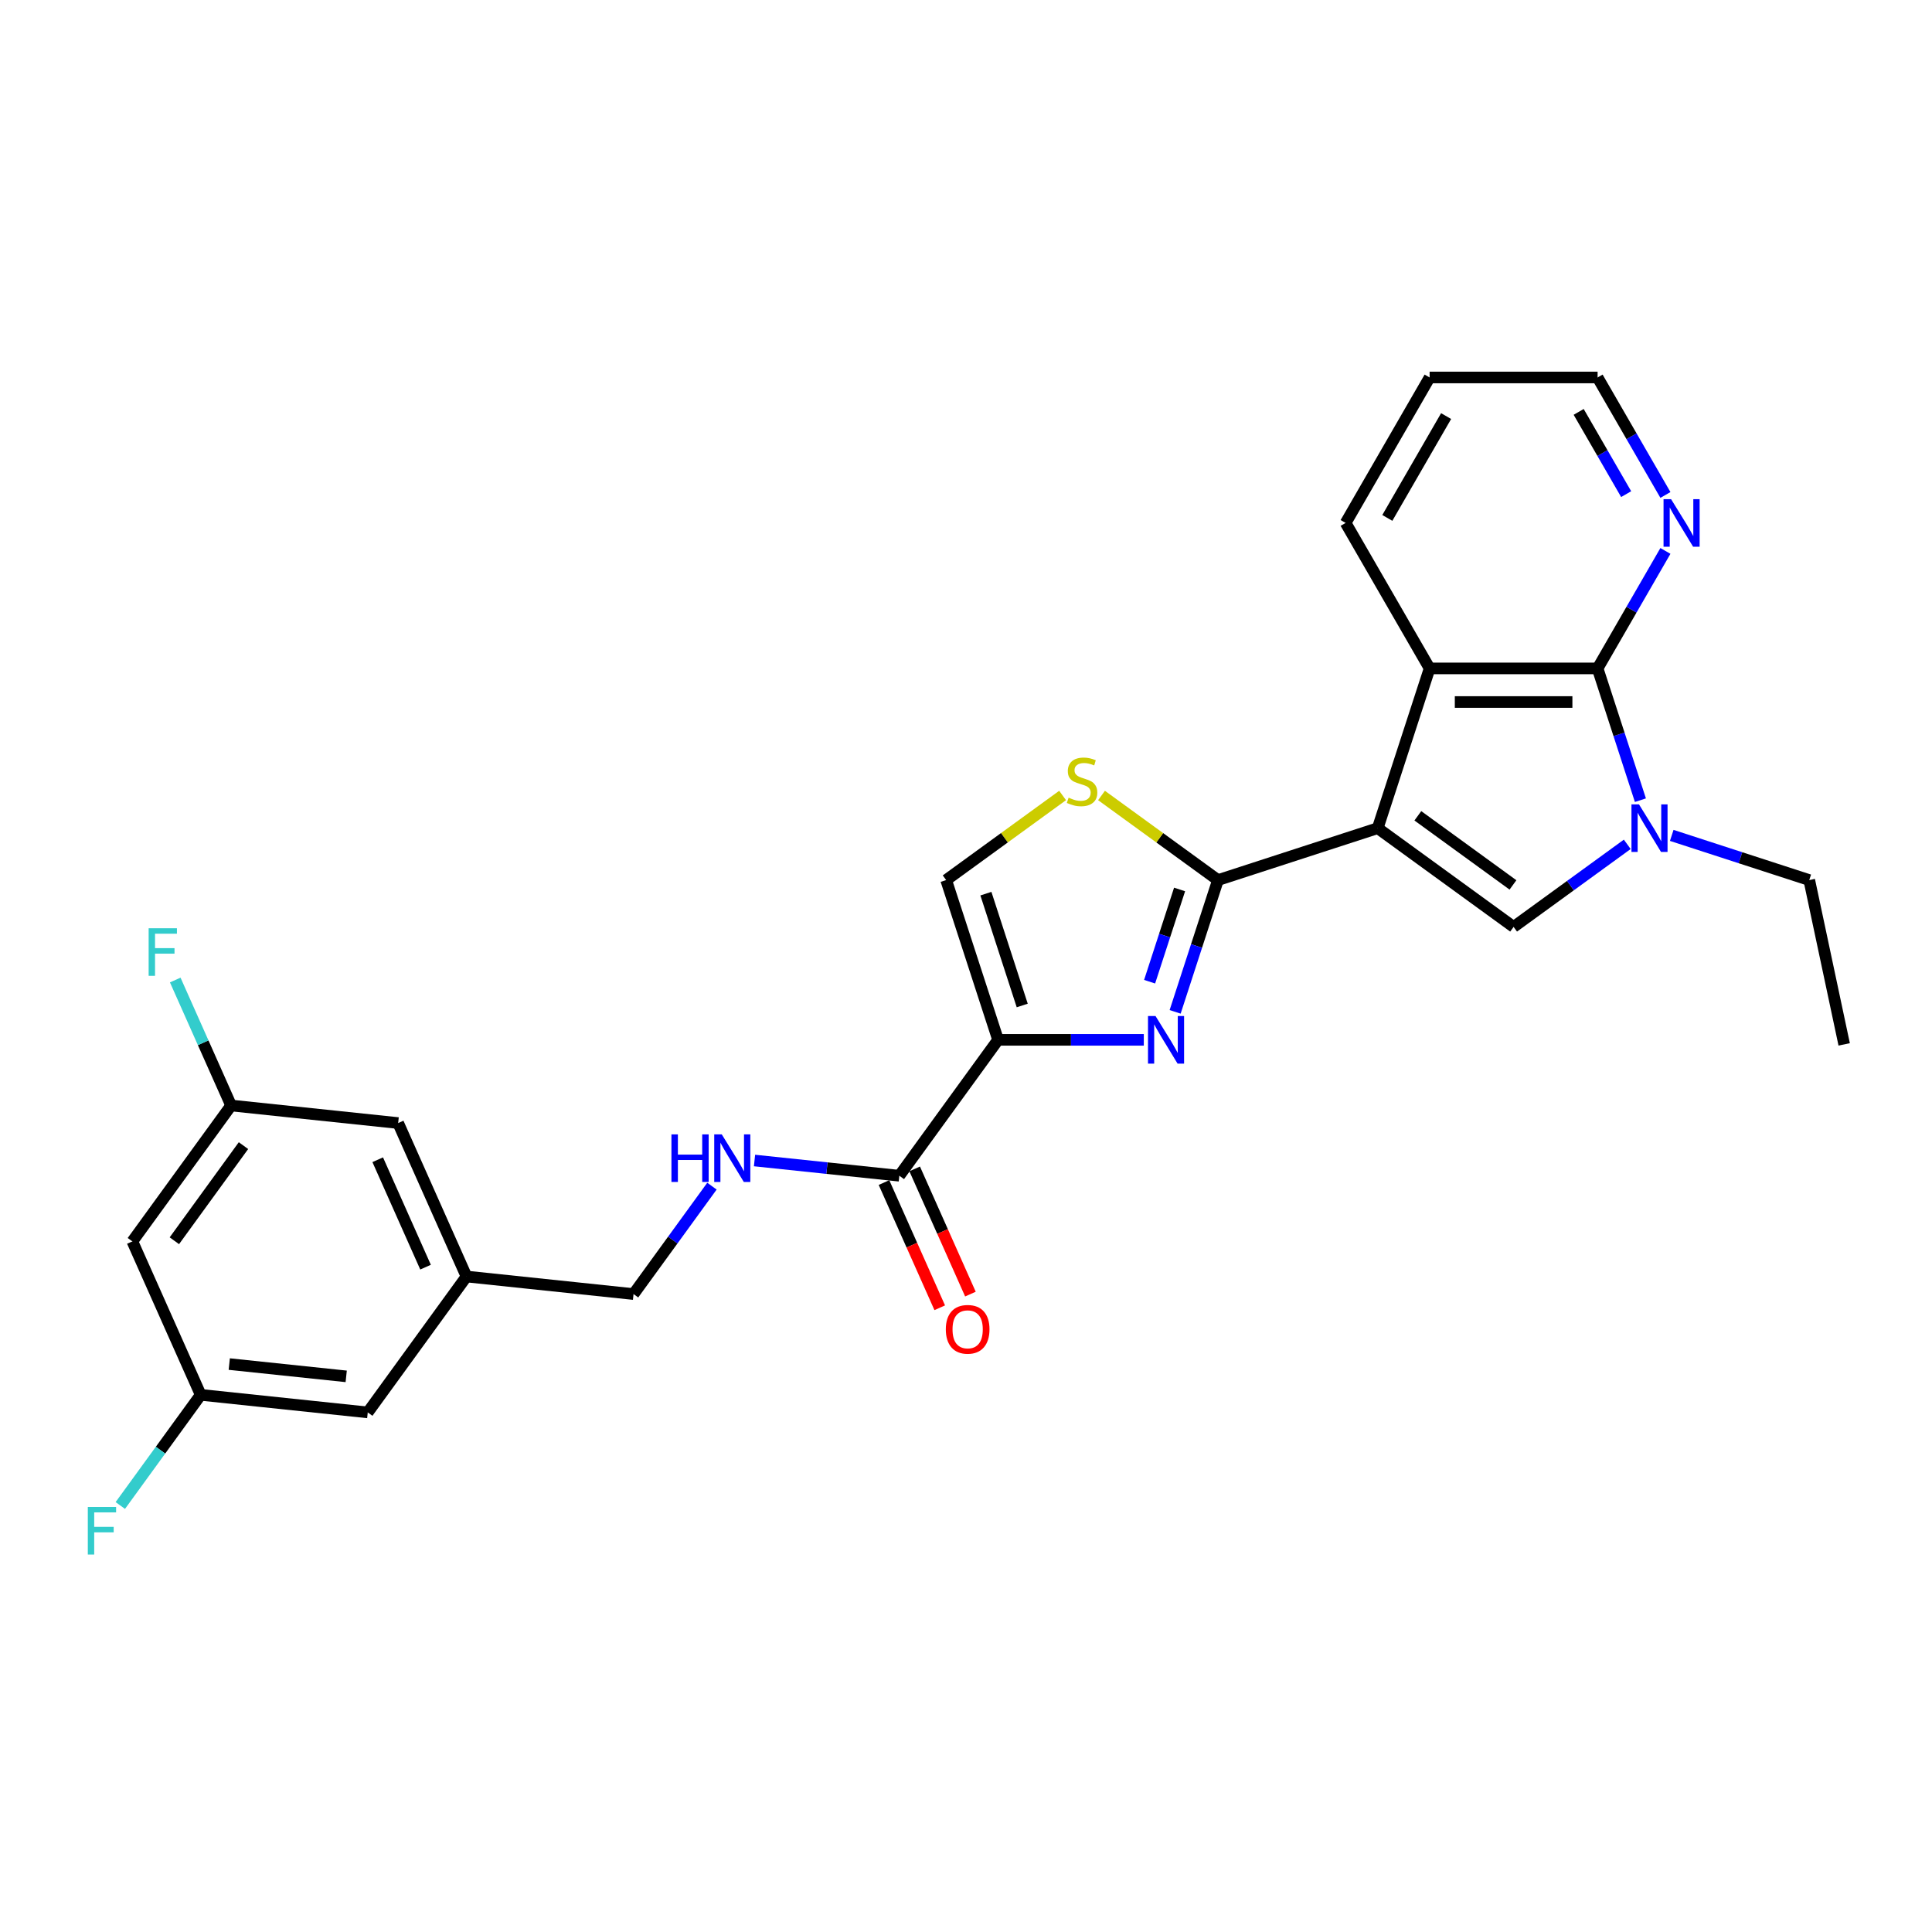 <?xml version='1.0' encoding='iso-8859-1'?>
<svg version='1.1' baseProfile='full'
              xmlns='http://www.w3.org/2000/svg'
                      xmlns:rdkit='http://www.rdkit.org/xml'
                      xmlns:xlink='http://www.w3.org/1999/xlink'
                  xml:space='preserve'
width='1000px' height='1000px' viewBox='0 0 1000 1000'>
<!-- END OF HEADER -->
<rect style='opacity:1.0;fill:#FFFFFF;stroke:none' width='1000' height='1000' x='0' y='0'> </rect>
<path class='bond-0' d='M 713.1,428.66 L 630.411,455.527' style='fill:none;fill-rule:evenodd;stroke:#000000;stroke-width:6px;stroke-linecap:butt;stroke-linejoin:miter;stroke-opacity:1' />
<path class='bond-3' d='M 713.1,428.66 L 783.44,479.765' style='fill:none;fill-rule:evenodd;stroke:#000000;stroke-width:6px;stroke-linecap:butt;stroke-linejoin:miter;stroke-opacity:1' />
<path class='bond-3' d='M 733.872,422.258 L 783.11,458.031' style='fill:none;fill-rule:evenodd;stroke:#000000;stroke-width:6px;stroke-linecap:butt;stroke-linejoin:miter;stroke-opacity:1' />
<path class='bond-6' d='M 713.1,428.66 L 739.968,345.971' style='fill:none;fill-rule:evenodd;stroke:#000000;stroke-width:6px;stroke-linecap:butt;stroke-linejoin:miter;stroke-opacity:1' />
<path class='bond-1' d='M 630.411,455.527 L 619.331,489.629' style='fill:none;fill-rule:evenodd;stroke:#000000;stroke-width:6px;stroke-linecap:butt;stroke-linejoin:miter;stroke-opacity:1' />
<path class='bond-1' d='M 619.331,489.629 L 608.25,523.731' style='fill:none;fill-rule:evenodd;stroke:#0000FF;stroke-width:6px;stroke-linecap:butt;stroke-linejoin:miter;stroke-opacity:1' />
<path class='bond-1' d='M 610.549,460.384 L 602.793,484.256' style='fill:none;fill-rule:evenodd;stroke:#000000;stroke-width:6px;stroke-linecap:butt;stroke-linejoin:miter;stroke-opacity:1' />
<path class='bond-1' d='M 602.793,484.256 L 595.036,508.127' style='fill:none;fill-rule:evenodd;stroke:#0000FF;stroke-width:6px;stroke-linecap:butt;stroke-linejoin:miter;stroke-opacity:1' />
<path class='bond-7' d='M 630.411,455.527 L 600.275,433.632' style='fill:none;fill-rule:evenodd;stroke:#000000;stroke-width:6px;stroke-linecap:butt;stroke-linejoin:miter;stroke-opacity:1' />
<path class='bond-7' d='M 600.275,433.632 L 570.14,411.737' style='fill:none;fill-rule:evenodd;stroke:#CCCC00;stroke-width:6px;stroke-linecap:butt;stroke-linejoin:miter;stroke-opacity:1' />
<path class='bond-2' d='M 592.032,538.216 L 554.316,538.216' style='fill:none;fill-rule:evenodd;stroke:#0000FF;stroke-width:6px;stroke-linecap:butt;stroke-linejoin:miter;stroke-opacity:1' />
<path class='bond-2' d='M 554.316,538.216 L 516.599,538.216' style='fill:none;fill-rule:evenodd;stroke:#000000;stroke-width:6px;stroke-linecap:butt;stroke-linejoin:miter;stroke-opacity:1' />
<path class='bond-8' d='M 516.599,538.216 L 465.494,608.556' style='fill:none;fill-rule:evenodd;stroke:#000000;stroke-width:6px;stroke-linecap:butt;stroke-linejoin:miter;stroke-opacity:1' />
<path class='bond-28' d='M 516.599,538.216 L 489.732,455.527' style='fill:none;fill-rule:evenodd;stroke:#000000;stroke-width:6px;stroke-linecap:butt;stroke-linejoin:miter;stroke-opacity:1' />
<path class='bond-28' d='M 529.107,520.44 L 510.3,462.557' style='fill:none;fill-rule:evenodd;stroke:#000000;stroke-width:6px;stroke-linecap:butt;stroke-linejoin:miter;stroke-opacity:1' />
<path class='bond-4' d='M 783.44,479.765 L 812.854,458.394' style='fill:none;fill-rule:evenodd;stroke:#000000;stroke-width:6px;stroke-linecap:butt;stroke-linejoin:miter;stroke-opacity:1' />
<path class='bond-4' d='M 812.854,458.394 L 842.268,437.023' style='fill:none;fill-rule:evenodd;stroke:#0000FF;stroke-width:6px;stroke-linecap:butt;stroke-linejoin:miter;stroke-opacity:1' />
<path class='bond-20' d='M 865.291,432.4 L 900.88,443.964' style='fill:none;fill-rule:evenodd;stroke:#0000FF;stroke-width:6px;stroke-linecap:butt;stroke-linejoin:miter;stroke-opacity:1' />
<path class='bond-20' d='M 900.88,443.964 L 936.469,455.527' style='fill:none;fill-rule:evenodd;stroke:#000000;stroke-width:6px;stroke-linecap:butt;stroke-linejoin:miter;stroke-opacity:1' />
<path class='bond-27' d='M 849.073,414.175 L 837.993,380.073' style='fill:none;fill-rule:evenodd;stroke:#0000FF;stroke-width:6px;stroke-linecap:butt;stroke-linejoin:miter;stroke-opacity:1' />
<path class='bond-27' d='M 837.993,380.073 L 826.912,345.971' style='fill:none;fill-rule:evenodd;stroke:#000000;stroke-width:6px;stroke-linecap:butt;stroke-linejoin:miter;stroke-opacity:1' />
<path class='bond-5' d='M 826.912,345.971 L 739.968,345.971' style='fill:none;fill-rule:evenodd;stroke:#000000;stroke-width:6px;stroke-linecap:butt;stroke-linejoin:miter;stroke-opacity:1' />
<path class='bond-5' d='M 813.87,363.36 L 753.009,363.36' style='fill:none;fill-rule:evenodd;stroke:#000000;stroke-width:6px;stroke-linecap:butt;stroke-linejoin:miter;stroke-opacity:1' />
<path class='bond-11' d='M 826.912,345.971 L 844.467,315.565' style='fill:none;fill-rule:evenodd;stroke:#000000;stroke-width:6px;stroke-linecap:butt;stroke-linejoin:miter;stroke-opacity:1' />
<path class='bond-11' d='M 844.467,315.565 L 862.021,285.159' style='fill:none;fill-rule:evenodd;stroke:#0000FF;stroke-width:6px;stroke-linecap:butt;stroke-linejoin:miter;stroke-opacity:1' />
<path class='bond-23' d='M 739.968,345.971 L 696.495,270.674' style='fill:none;fill-rule:evenodd;stroke:#000000;stroke-width:6px;stroke-linecap:butt;stroke-linejoin:miter;stroke-opacity:1' />
<path class='bond-9' d='M 550.003,411.737 L 519.867,433.632' style='fill:none;fill-rule:evenodd;stroke:#CCCC00;stroke-width:6px;stroke-linecap:butt;stroke-linejoin:miter;stroke-opacity:1' />
<path class='bond-9' d='M 519.867,433.632 L 489.732,455.527' style='fill:none;fill-rule:evenodd;stroke:#000000;stroke-width:6px;stroke-linecap:butt;stroke-linejoin:miter;stroke-opacity:1' />
<path class='bond-10' d='M 465.494,608.556 L 428.016,604.617' style='fill:none;fill-rule:evenodd;stroke:#000000;stroke-width:6px;stroke-linecap:butt;stroke-linejoin:miter;stroke-opacity:1' />
<path class='bond-10' d='M 428.016,604.617 L 390.538,600.678' style='fill:none;fill-rule:evenodd;stroke:#0000FF;stroke-width:6px;stroke-linecap:butt;stroke-linejoin:miter;stroke-opacity:1' />
<path class='bond-13' d='M 457.552,612.092 L 471.978,644.494' style='fill:none;fill-rule:evenodd;stroke:#000000;stroke-width:6px;stroke-linecap:butt;stroke-linejoin:miter;stroke-opacity:1' />
<path class='bond-13' d='M 471.978,644.494 L 486.404,676.896' style='fill:none;fill-rule:evenodd;stroke:#FF0000;stroke-width:6px;stroke-linecap:butt;stroke-linejoin:miter;stroke-opacity:1' />
<path class='bond-13' d='M 473.437,605.02 L 487.863,637.422' style='fill:none;fill-rule:evenodd;stroke:#000000;stroke-width:6px;stroke-linecap:butt;stroke-linejoin:miter;stroke-opacity:1' />
<path class='bond-13' d='M 487.863,637.422 L 502.29,669.823' style='fill:none;fill-rule:evenodd;stroke:#FF0000;stroke-width:6px;stroke-linecap:butt;stroke-linejoin:miter;stroke-opacity:1' />
<path class='bond-17' d='M 368.502,613.953 L 348.212,641.88' style='fill:none;fill-rule:evenodd;stroke:#0000FF;stroke-width:6px;stroke-linecap:butt;stroke-linejoin:miter;stroke-opacity:1' />
<path class='bond-17' d='M 348.212,641.88 L 327.921,669.807' style='fill:none;fill-rule:evenodd;stroke:#000000;stroke-width:6px;stroke-linecap:butt;stroke-linejoin:miter;stroke-opacity:1' />
<path class='bond-29' d='M 862.021,256.189 L 844.467,225.784' style='fill:none;fill-rule:evenodd;stroke:#0000FF;stroke-width:6px;stroke-linecap:butt;stroke-linejoin:miter;stroke-opacity:1' />
<path class='bond-29' d='M 844.467,225.784 L 826.912,195.378' style='fill:none;fill-rule:evenodd;stroke:#000000;stroke-width:6px;stroke-linecap:butt;stroke-linejoin:miter;stroke-opacity:1' />
<path class='bond-29' d='M 841.696,255.762 L 829.408,234.478' style='fill:none;fill-rule:evenodd;stroke:#0000FF;stroke-width:6px;stroke-linecap:butt;stroke-linejoin:miter;stroke-opacity:1' />
<path class='bond-29' d='M 829.408,234.478 L 817.119,213.194' style='fill:none;fill-rule:evenodd;stroke:#000000;stroke-width:6px;stroke-linecap:butt;stroke-linejoin:miter;stroke-opacity:1' />
<path class='bond-12' d='M 68.516,642.543 L 119.621,572.203' style='fill:none;fill-rule:evenodd;stroke:#000000;stroke-width:6px;stroke-linecap:butt;stroke-linejoin:miter;stroke-opacity:1' />
<path class='bond-12' d='M 90.25,642.213 L 126.023,592.975' style='fill:none;fill-rule:evenodd;stroke:#000000;stroke-width:6px;stroke-linecap:butt;stroke-linejoin:miter;stroke-opacity:1' />
<path class='bond-30' d='M 68.516,642.543 L 103.88,721.971' style='fill:none;fill-rule:evenodd;stroke:#000000;stroke-width:6px;stroke-linecap:butt;stroke-linejoin:miter;stroke-opacity:1' />
<path class='bond-14' d='M 103.88,721.971 L 190.348,731.059' style='fill:none;fill-rule:evenodd;stroke:#000000;stroke-width:6px;stroke-linecap:butt;stroke-linejoin:miter;stroke-opacity:1' />
<path class='bond-14' d='M 118.668,706.04 L 179.196,712.402' style='fill:none;fill-rule:evenodd;stroke:#000000;stroke-width:6px;stroke-linecap:butt;stroke-linejoin:miter;stroke-opacity:1' />
<path class='bond-21' d='M 103.88,721.971 L 83.075,750.607' style='fill:none;fill-rule:evenodd;stroke:#000000;stroke-width:6px;stroke-linecap:butt;stroke-linejoin:miter;stroke-opacity:1' />
<path class='bond-21' d='M 83.075,750.607 L 62.27,779.243' style='fill:none;fill-rule:evenodd;stroke:#33CCCC;stroke-width:6px;stroke-linecap:butt;stroke-linejoin:miter;stroke-opacity:1' />
<path class='bond-15' d='M 119.621,572.203 L 206.089,581.291' style='fill:none;fill-rule:evenodd;stroke:#000000;stroke-width:6px;stroke-linecap:butt;stroke-linejoin:miter;stroke-opacity:1' />
<path class='bond-22' d='M 119.621,572.203 L 105.164,539.732' style='fill:none;fill-rule:evenodd;stroke:#000000;stroke-width:6px;stroke-linecap:butt;stroke-linejoin:miter;stroke-opacity:1' />
<path class='bond-22' d='M 105.164,539.732 L 90.707,507.26' style='fill:none;fill-rule:evenodd;stroke:#33CCCC;stroke-width:6px;stroke-linecap:butt;stroke-linejoin:miter;stroke-opacity:1' />
<path class='bond-16' d='M 241.453,660.719 L 327.921,669.807' style='fill:none;fill-rule:evenodd;stroke:#000000;stroke-width:6px;stroke-linecap:butt;stroke-linejoin:miter;stroke-opacity:1' />
<path class='bond-18' d='M 241.453,660.719 L 190.348,731.059' style='fill:none;fill-rule:evenodd;stroke:#000000;stroke-width:6px;stroke-linecap:butt;stroke-linejoin:miter;stroke-opacity:1' />
<path class='bond-19' d='M 241.453,660.719 L 206.089,581.291' style='fill:none;fill-rule:evenodd;stroke:#000000;stroke-width:6px;stroke-linecap:butt;stroke-linejoin:miter;stroke-opacity:1' />
<path class='bond-19' d='M 220.263,655.878 L 195.508,600.278' style='fill:none;fill-rule:evenodd;stroke:#000000;stroke-width:6px;stroke-linecap:butt;stroke-linejoin:miter;stroke-opacity:1' />
<path class='bond-25' d='M 936.469,455.527 L 954.545,540.572' style='fill:none;fill-rule:evenodd;stroke:#000000;stroke-width:6px;stroke-linecap:butt;stroke-linejoin:miter;stroke-opacity:1' />
<path class='bond-26' d='M 696.495,270.674 L 739.968,195.378' style='fill:none;fill-rule:evenodd;stroke:#000000;stroke-width:6px;stroke-linecap:butt;stroke-linejoin:miter;stroke-opacity:1' />
<path class='bond-26' d='M 718.075,268.074 L 748.506,215.367' style='fill:none;fill-rule:evenodd;stroke:#000000;stroke-width:6px;stroke-linecap:butt;stroke-linejoin:miter;stroke-opacity:1' />
<path class='bond-24' d='M 826.912,195.378 L 739.968,195.378' style='fill:none;fill-rule:evenodd;stroke:#000000;stroke-width:6px;stroke-linecap:butt;stroke-linejoin:miter;stroke-opacity:1' />
<path  class='atom-2' d='M 598.101 525.905
L 606.169 538.947
Q 606.969 540.234, 608.256 542.564
Q 609.543 544.894, 609.612 545.033
L 609.612 525.905
L 612.881 525.905
L 612.881 550.528
L 609.508 550.528
L 600.848 536.269
Q 599.84 534.6, 598.762 532.687
Q 597.718 530.774, 597.405 530.183
L 597.405 550.528
L 594.206 550.528
L 594.206 525.905
L 598.101 525.905
' fill='#0000FF'/>
<path  class='atom-5' d='M 848.337 416.349
L 856.405 429.39
Q 857.205 430.677, 858.492 433.007
Q 859.779 435.337, 859.848 435.476
L 859.848 416.349
L 863.117 416.349
L 863.117 440.971
L 859.744 440.971
L 851.084 426.712
Q 850.076 425.043, 848.998 423.13
Q 847.954 421.217, 847.641 420.626
L 847.641 440.971
L 844.442 440.971
L 844.442 416.349
L 848.337 416.349
' fill='#0000FF'/>
<path  class='atom-8' d='M 553.116 412.873
Q 553.394 412.978, 554.542 413.465
Q 555.689 413.952, 556.941 414.265
Q 558.228 414.543, 559.48 414.543
Q 561.81 414.543, 563.167 413.43
Q 564.523 412.282, 564.523 410.3
Q 564.523 408.944, 563.827 408.109
Q 563.167 407.274, 562.123 406.822
Q 561.08 406.37, 559.341 405.848
Q 557.15 405.188, 555.828 404.562
Q 554.542 403.936, 553.603 402.614
Q 552.698 401.292, 552.698 399.067
Q 552.698 395.971, 554.785 394.059
Q 556.907 392.146, 561.08 392.146
Q 563.932 392.146, 567.166 393.502
L 566.366 396.18
Q 563.41 394.963, 561.184 394.963
Q 558.785 394.963, 557.463 395.971
Q 556.141 396.945, 556.176 398.649
Q 556.176 399.971, 556.837 400.771
Q 557.533 401.571, 558.506 402.023
Q 559.515 402.475, 561.184 402.997
Q 563.41 403.692, 564.732 404.388
Q 566.053 405.083, 566.992 406.509
Q 567.966 407.9, 567.966 410.3
Q 567.966 413.708, 565.671 415.551
Q 563.41 417.36, 559.619 417.36
Q 557.428 417.36, 555.759 416.873
Q 554.124 416.421, 552.177 415.621
L 553.116 412.873
' fill='#CCCC00'/>
<path  class='atom-11' d='M 347.535 587.157
L 350.873 587.157
L 350.873 597.625
L 363.463 597.625
L 363.463 587.157
L 366.802 587.157
L 366.802 611.779
L 363.463 611.779
L 363.463 600.407
L 350.873 600.407
L 350.873 611.779
L 347.535 611.779
L 347.535 587.157
' fill='#0000FF'/>
<path  class='atom-11' d='M 373.583 587.157
L 381.652 600.198
Q 382.452 601.485, 383.738 603.815
Q 385.025 606.145, 385.095 606.284
L 385.095 587.157
L 388.364 587.157
L 388.364 611.779
L 384.99 611.779
L 376.331 597.52
Q 375.322 595.851, 374.244 593.938
Q 373.201 592.025, 372.888 591.434
L 372.888 611.779
L 369.688 611.779
L 369.688 587.157
L 373.583 587.157
' fill='#0000FF'/>
<path  class='atom-12' d='M 864.942 258.363
L 873.01 271.405
Q 873.81 272.692, 875.097 275.022
Q 876.384 277.352, 876.453 277.491
L 876.453 258.363
L 879.722 258.363
L 879.722 282.986
L 876.349 282.986
L 867.689 268.727
Q 866.681 267.058, 865.602 265.145
Q 864.559 263.232, 864.246 262.641
L 864.246 282.986
L 861.047 282.986
L 861.047 258.363
L 864.942 258.363
' fill='#0000FF'/>
<path  class='atom-14' d='M 489.555 688.053
Q 489.555 682.141, 492.476 678.837
Q 495.398 675.533, 500.858 675.533
Q 506.318 675.533, 509.239 678.837
Q 512.161 682.141, 512.161 688.053
Q 512.161 694.035, 509.205 697.443
Q 506.248 700.817, 500.858 700.817
Q 495.433 700.817, 492.476 697.443
Q 489.555 694.07, 489.555 688.053
M 500.858 698.035
Q 504.614 698.035, 506.631 695.531
Q 508.683 692.992, 508.683 688.053
Q 508.683 683.219, 506.631 680.785
Q 504.614 678.316, 500.858 678.316
Q 497.102 678.316, 495.05 680.75
Q 493.033 683.185, 493.033 688.053
Q 493.033 693.027, 495.05 695.531
Q 497.102 698.035, 500.858 698.035
' fill='#FF0000'/>
<path  class='atom-22' d='M 45.455 779.999
L 60.096 779.999
L 60.096 782.816
L 48.758 782.816
L 48.758 790.293
L 58.844 790.293
L 58.844 793.145
L 48.758 793.145
L 48.758 804.622
L 45.455 804.622
L 45.455 779.999
' fill='#33CCCC'/>
<path  class='atom-23' d='M 76.937 480.464
L 91.578 480.464
L 91.578 483.281
L 80.241 483.281
L 80.241 490.758
L 90.326 490.758
L 90.326 493.61
L 80.241 493.61
L 80.241 505.087
L 76.937 505.087
L 76.937 480.464
' fill='#33CCCC'/>
</svg>
